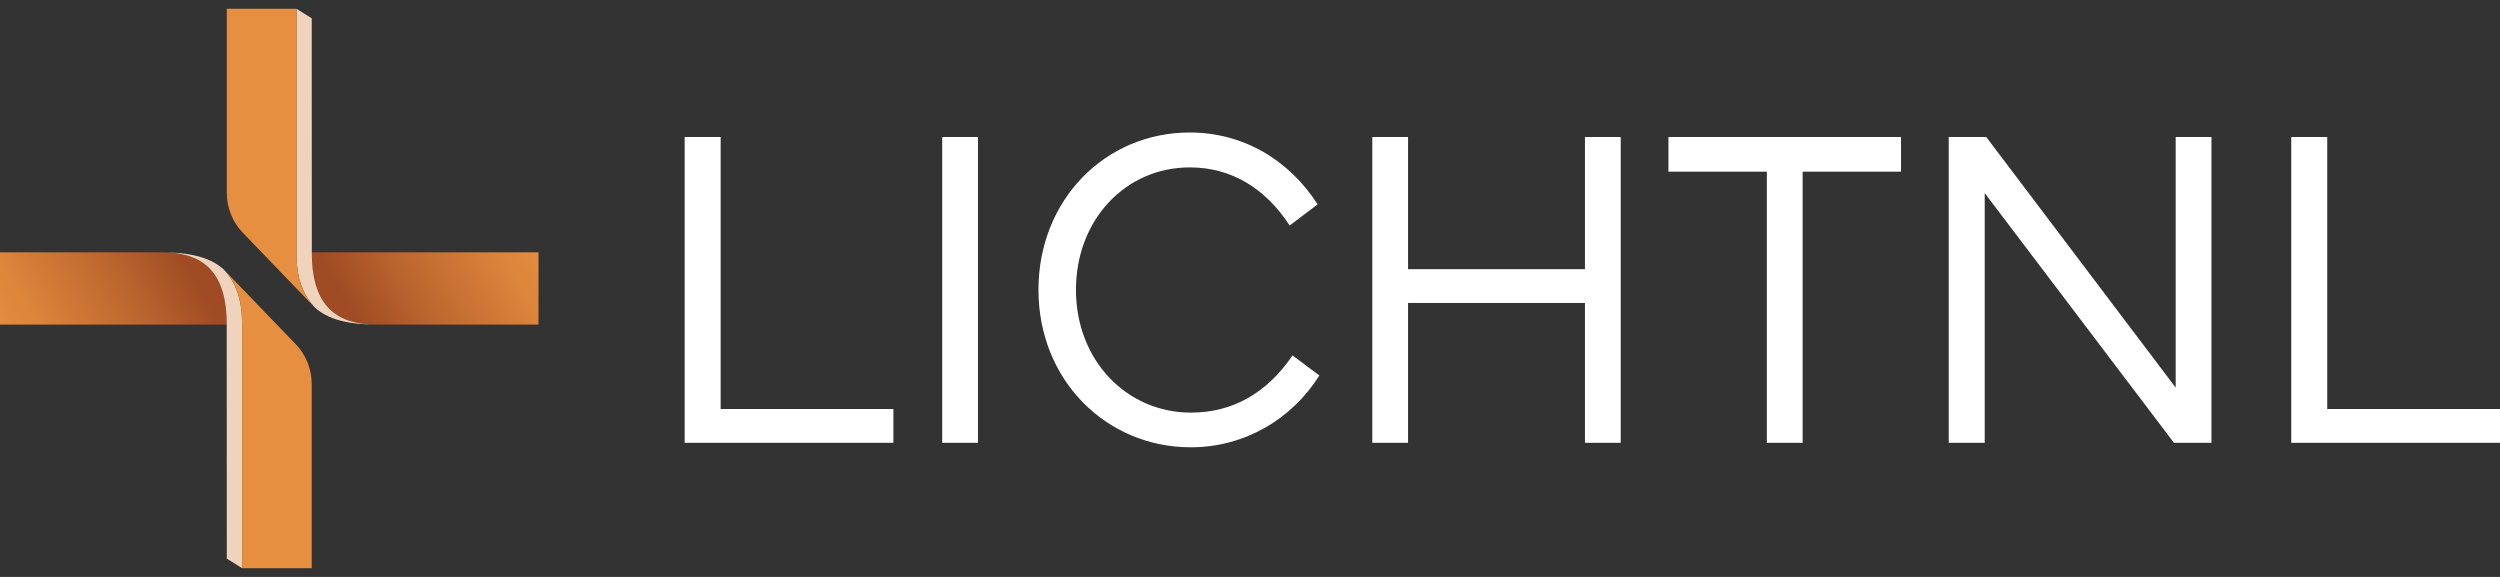 <svg width="143" height="33" viewBox="0 0 143 33" fill="none" xmlns="http://www.w3.org/2000/svg">
<rect x="0" y="0" width="143" height="33" fill="#333333" stroke="none"/>
<g clip-path="url(#clip0_13605_5017)">
<path d="M17.836 14.432V14.433C17.836 17.646 19.371 18.56 21.558 18.567L30.803 18.568V14.432L17.836 14.432Z" fill="url(#paint0_linear_13605_5017)"/>
<path d="M16.989 15.161C16.994 15.227 17.001 15.293 17.008 15.357C17.108 16.164 17.379 16.913 17.999 17.578C18.766 18.288 19.956 18.568 21.583 18.568C19.382 18.568 17.836 17.658 17.836 14.433L17.831 1.047L16.956 0.5V14.433C16.955 14.605 16.961 14.767 16.97 14.927C16.974 15.005 16.982 15.083 16.989 15.161Z" fill="#EFD3BD"/>
<path d="M16.955 0.5H12.973V11.03C12.973 11.883 13.3 12.702 13.881 13.306L17.998 17.578C17.133 16.638 16.973 15.631 16.955 14.432L16.955 0.5Z" fill="#E78F40"/>
<path d="M12.968 18.568V18.567C12.968 15.354 11.433 14.44 9.245 14.433L0 14.432V18.568L12.968 18.568Z" fill="url(#paint1_linear_13605_5017)"/>
<path d="M13.815 17.839C13.809 17.773 13.803 17.707 13.795 17.643C13.695 16.836 13.425 16.087 12.805 15.422C12.038 14.712 10.848 14.432 9.221 14.432C11.422 14.432 12.968 15.342 12.968 18.567L12.973 31.953L13.848 32.5V18.567C13.848 18.395 13.842 18.233 13.834 18.073C13.829 17.995 13.822 17.917 13.815 17.839Z" fill="#EFD3BD"/>
<path d="M13.848 32.5H17.83V21.97C17.83 21.116 17.503 20.298 16.922 19.694L12.805 15.422C13.67 16.361 13.83 17.369 13.848 18.568L13.848 32.5Z" fill="#E78F40"/>
<path d="M39.163 25.328V7.837H41.221V23.396H51.102V25.328L39.163 25.328Z" fill="white"/>
<path d="M53.894 7.837H55.94V25.328H53.894V7.837Z" fill="white"/>
<path d="M68.054 7.579C71.079 7.579 73.707 9.112 75.369 11.688L73.769 12.899C72.369 10.748 70.41 9.575 68.054 9.575C64.396 9.575 61.545 12.551 61.545 16.582C61.545 20.627 64.459 23.602 68.116 23.602C70.484 23.602 72.455 22.507 73.931 20.331L75.468 21.477C73.906 23.963 71.203 25.585 68.116 25.585C63.256 25.585 59.4 21.721 59.4 16.582C59.4 11.43 63.219 7.579 68.054 7.579Z" fill="white"/>
<path d="M78.496 25.328V7.837H80.541V15.397H90.659V7.837H92.705V25.328H90.659V17.329H80.541V25.328H78.496Z" fill="white"/>
<path d="M95.435 7.837H108.739V9.82H103.11V25.328H101.064V9.82H95.435V7.837Z" fill="white"/>
<path d="M113.613 7.837L124.449 22.172V7.837H126.495V25.328H124.35L113.526 11.044V25.328H111.468V7.837H113.613Z" fill="white"/>
<path d="M131.06 25.328V7.837H133.118V23.396H143V25.328L131.06 25.328Z" fill="white"/>
</g>
<defs>
<linearGradient id="paint0_linear_13605_5017" x1="19.233" y1="19.637" x2="30.775" y2="13.042" gradientUnits="userSpaceOnUse">
<stop offset="0.123" stop-color="#A04B24"/>
<stop offset="0.436" stop-color="#BE6830"/>
<stop offset="0.795" stop-color="#DB843B"/>
<stop offset="1" stop-color="#E78F40"/>
</linearGradient>
<linearGradient id="paint1_linear_13605_5017" x1="11.57" y1="13.363" x2="0.029" y2="19.958" gradientUnits="userSpaceOnUse">
<stop offset="0.123" stop-color="#A04B24"/>
<stop offset="0.436" stop-color="#BE6830"/>
<stop offset="0.795" stop-color="#DB843B"/>
<stop offset="1" stop-color="#E78F40"/>
</linearGradient>
<clipPath id="clip0_13605_5017">
<rect width="143" height="32" fill="white" transform="translate(0 0.5)"/>
</clipPath>
</defs>
</svg>
